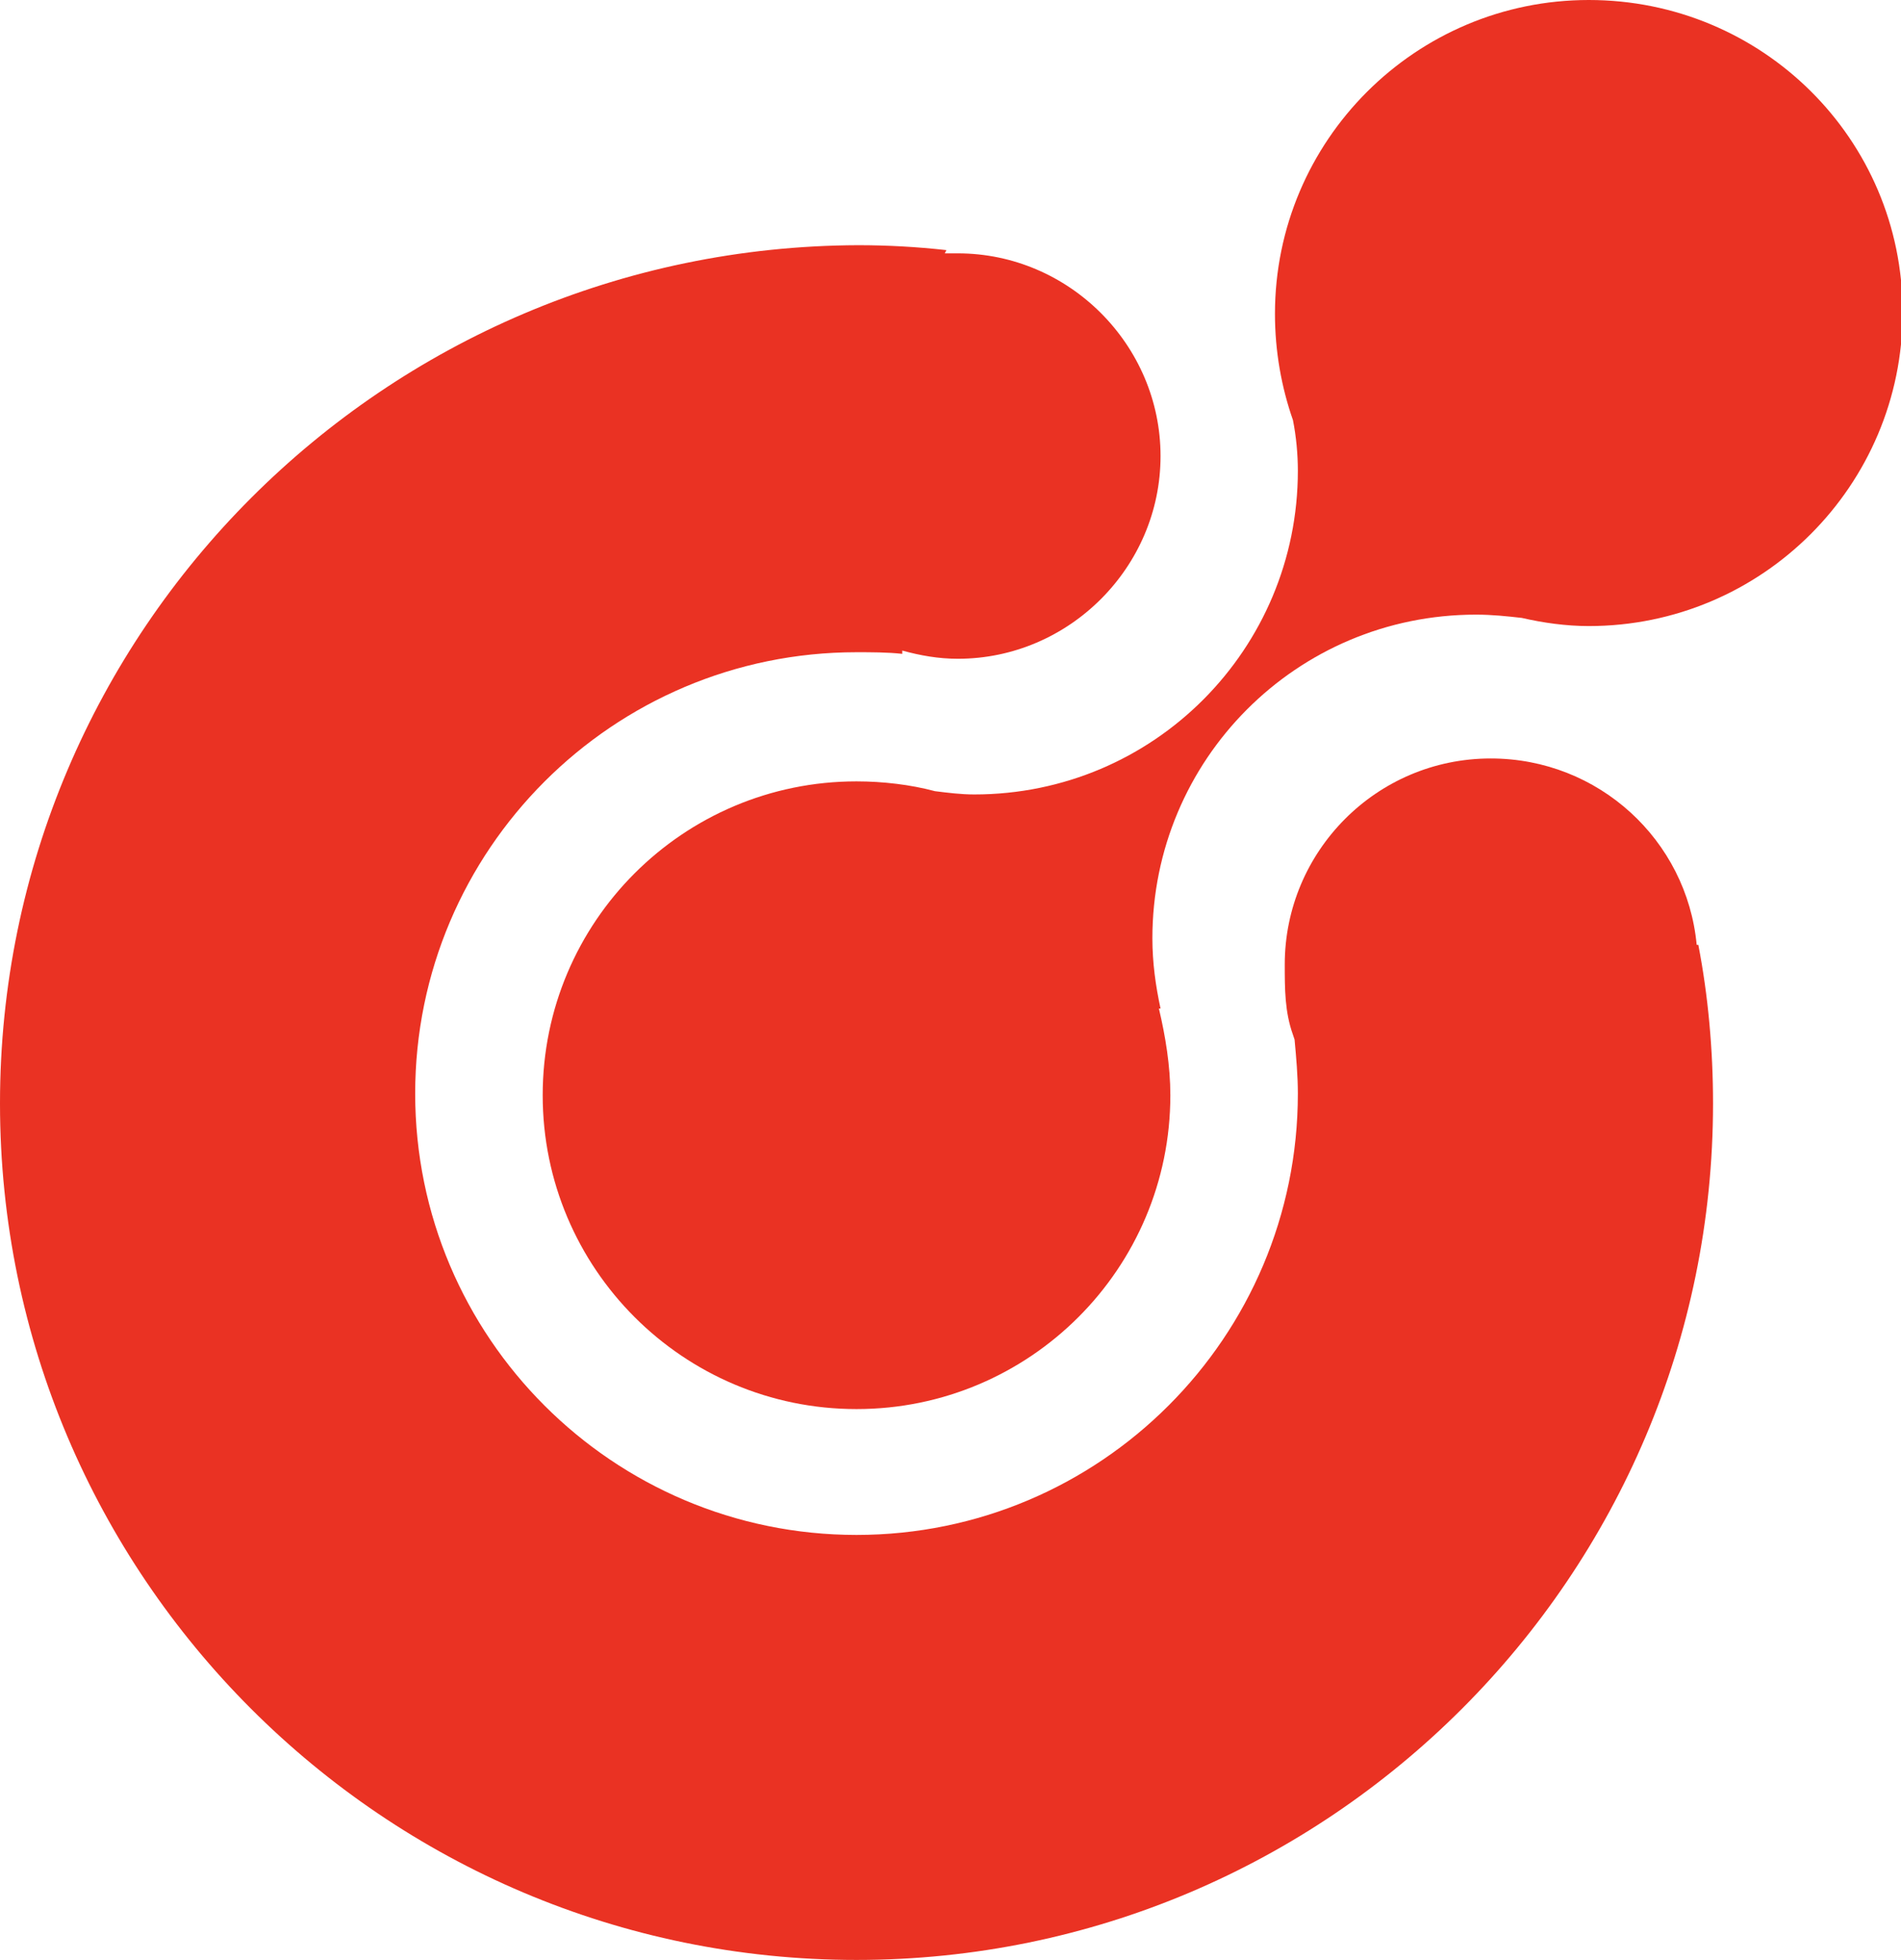 <svg width="65" height="67" viewBox="0 0 65 67" fill="none" xmlns="http://www.w3.org/2000/svg">
<g clip-path="url(#clip0_127_297)">
<rect width="65" height="67" fill=""/>
<path d="M44.265 35.54C44.321 36.154 44.377 36.769 44.377 37.384C44.377 45.71 37.614 52.471 29.286 52.471C20.959 52.471 14.196 45.71 14.196 37.384C14.196 29.058 20.959 22.296 29.286 22.296C29.789 22.296 30.348 22.296 30.851 22.352V22.24C31.466 22.408 32.081 22.52 32.752 22.52C36.552 22.52 39.682 19.39 39.682 15.591C39.682 11.791 36.552 8.661 32.752 8.661C32.584 8.661 32.416 8.661 32.304 8.661L32.36 8.55C31.354 8.438 30.348 8.382 29.342 8.382C13.134 8.438 0 21.57 0 37.719C0 53.868 13.134 67 29.286 67C45.438 67 58.573 53.868 58.573 37.719C58.573 35.875 58.405 34.031 58.07 32.299H58.014C57.678 28.722 54.66 25.928 50.972 25.928C47.059 25.928 43.929 29.113 43.929 32.969C43.929 33.807 43.929 34.59 44.209 35.372L44.265 35.54Z" fill="#EA3223"/>
<path d="M54.325 0C48.401 0 43.594 4.806 43.594 10.729C43.594 12.014 43.818 13.243 44.209 14.361C44.321 14.92 44.377 15.535 44.377 16.093C44.377 22.184 39.459 27.158 33.311 27.158C32.864 27.158 32.416 27.102 31.969 27.046C31.131 26.822 30.181 26.711 29.287 26.711C23.362 26.711 18.556 31.516 18.556 37.44C18.556 43.363 23.362 48.169 29.287 48.169C35.211 48.169 40.017 43.363 40.017 37.44C40.017 36.434 39.85 35.428 39.626 34.478H39.682C39.514 33.696 39.403 32.913 39.403 32.075C39.403 25.984 44.321 21.011 50.469 21.011C51.028 21.011 51.531 21.067 52.034 21.123C52.76 21.29 53.543 21.402 54.325 21.402C60.25 21.402 65.056 16.596 65.056 10.673C65.056 4.75 60.25 0 54.325 0Z" fill="#EA3223"/>
</g>
<defs>
<clipPath id="clip0_127_297">
<rect width="65" height="67" fill="white"/>
</clipPath>
</defs>
</svg>
